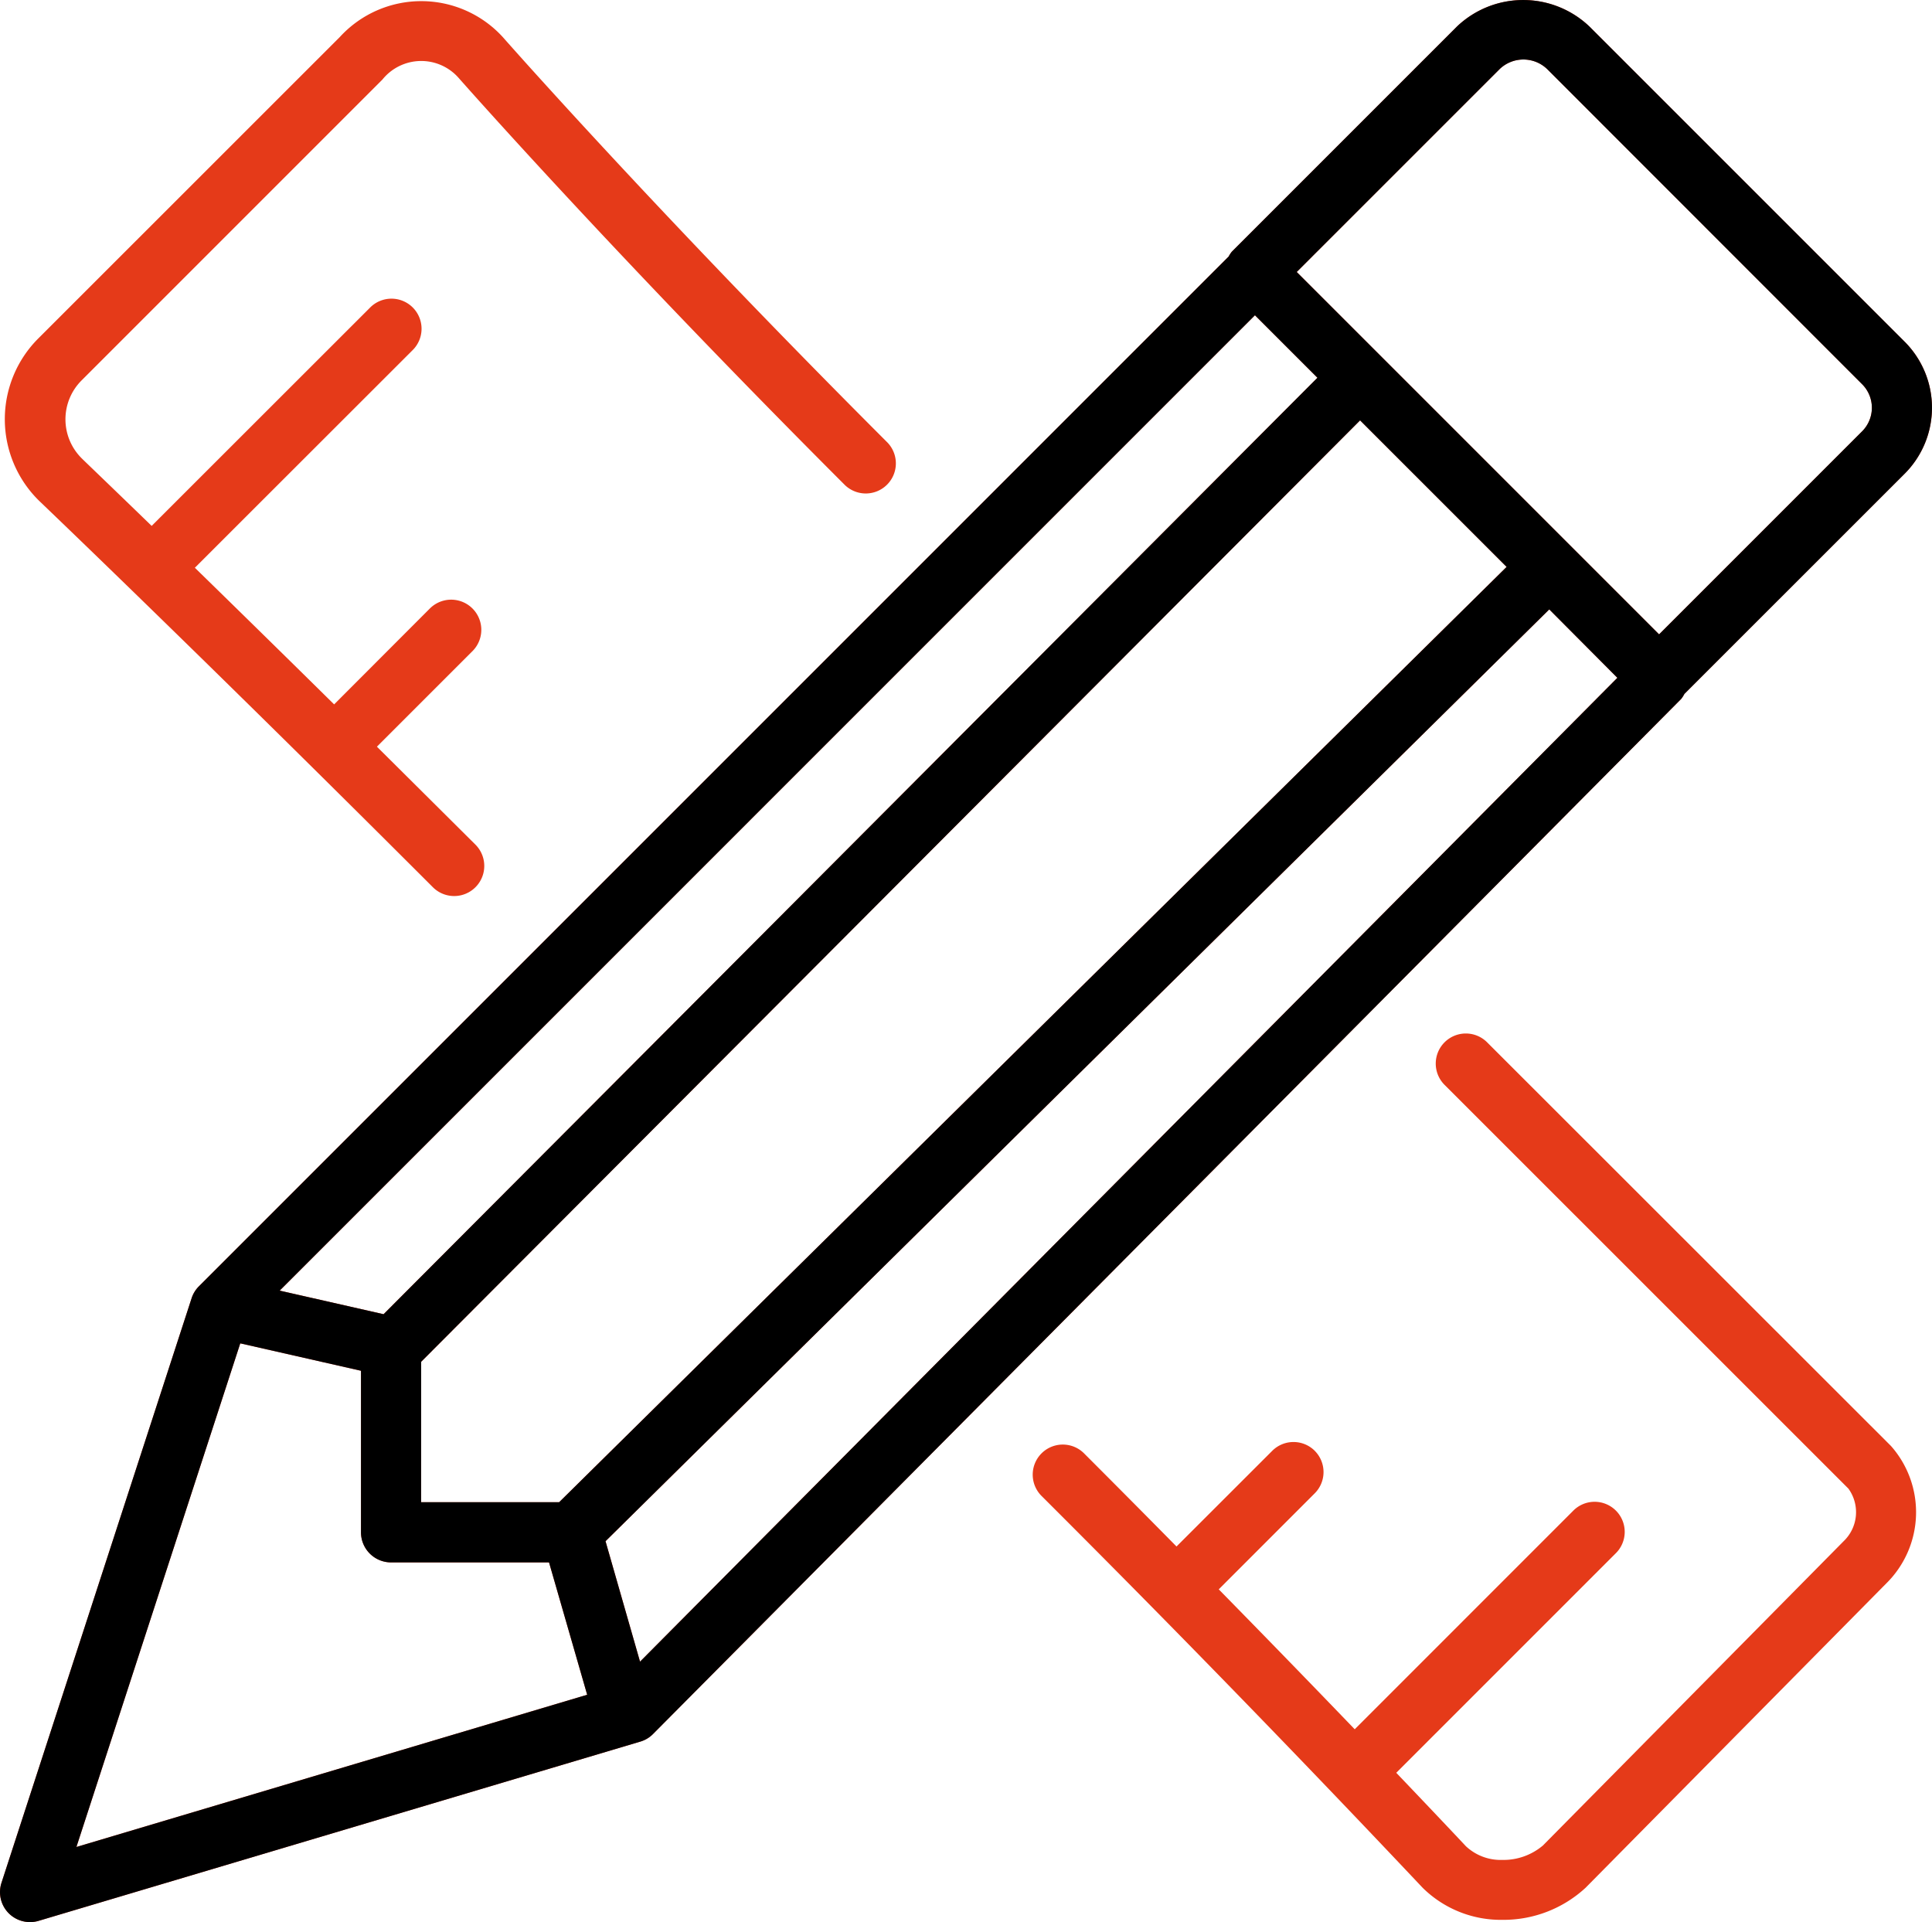 <svg xmlns="http://www.w3.org/2000/svg" width="61.58" height="61.263" viewBox="0 0 61.58 61.263">
  <g id="Group_1113" data-name="Group 1113" transform="translate(-440 -1655.367)">
    <g id="tools_2_" data-name="tools (2)" transform="translate(440 1655.336)">
      <path id="Path_412" data-name="Path 412" d="M1.239,10.8A3.639,3.639,0,0,0,1.254,16c.052.05,5.243,5.009,12.543,12.309a.959.959,0,0,0,1.358-1.356Q13.5,25.307,12.014,23.83l3.047-3.047A.959.959,0,1,0,13.7,19.427L10.65,22.482Q8.438,20.3,6.211,18.127L13.143,11.2a.959.959,0,1,0-1.356-1.356L4.834,16.793C3.423,15.425,2.61,14.649,2.6,14.635a1.752,1.752,0,0,1,0-2.479l9.588-9.588a1.588,1.588,0,0,1,2.437-.046c.048.054,4.89,5.553,12.28,12.944a.959.959,0,1,0,1.356-1.356c-7.344-7.342-12.15-12.8-12.238-12.9a3.519,3.519,0,0,0-5.191,0L1.239,10.8ZM41.907,46.273a.959.959,0,0,0-1.356,0L37.5,49.322q-1.462-1.482-2.934-2.955a.959.959,0,1,0-1.356,1.356Q39.373,53.871,45.345,60.2a3.545,3.545,0,0,0,2.537,1.022A3.856,3.856,0,0,0,50.538,60.2l9.584-9.7a3.187,3.187,0,0,0,.15-4.382L47.412,33.265a.959.959,0,1,0-1.356,1.356L58.916,47.478a1.28,1.28,0,0,1-.151,1.674l-9.586,9.7a1.947,1.947,0,0,1-1.3.46,1.619,1.619,0,0,1-1.158-.439c-.019-.021-.823-.878-2.217-2.338l6.988-6.988a.959.959,0,1,0-1.356-1.356L43.18,55.148q-2.156-2.241-4.334-4.46l3.06-3.061a.959.959,0,0,0,0-1.354ZM.272,61.006a.959.959,0,0,0,.961.247l19.176-5.712a.94.94,0,0,0,.407-.244L53.587,22.306a.928.928,0,0,0,.1-.157L60.7,15.138a2.976,2.976,0,0,0,0-4.224L50.662.877a3.061,3.061,0,0,0-4.224,0l-7.17,7.17a.881.881,0,0,0-.105.159L6.341,41.029a.949.949,0,0,0-.234.382L.048,60.04a.957.957,0,0,0,.224.966ZM40,10.079l1.992,1.992L12.226,41.919l-3.312-.752ZM13.423,43.435,43.351,13.429,48.022,18.1l-30.2,29.811h-4.4Zm38.129-21.8L20.4,52.993,19.3,49.154l30.081-29.7ZM7.657,42.847l3.849.874V48.87a.959.959,0,0,0,.959.959H17.5l1.216,4.219L2.435,58.9l5.222-16.05ZM47.8,2.232a1.093,1.093,0,0,1,1.513,0L59.347,12.271a1.062,1.062,0,0,1,0,1.513L52.881,20.25,41.331,8.7,47.8,2.232Z" transform="translate(0 0)" fill="#e53a19"/>
    </g>
    <g id="tools_2_2" data-name="tools (2)" transform="translate(550 1655.336)">
      <path id="Path_412-2" data-name="Path 412" d="M.272,61.006a.959.959,0,0,0,.961.247l19.176-5.712a.94.94,0,0,0,.407-.244L53.587,22.306a.928.928,0,0,0,.1-.157L60.7,15.138a2.976,2.976,0,0,0,0-4.224L50.662.877a3.061,3.061,0,0,0-4.224,0l-7.17,7.17a.881.881,0,0,0-.105.159L6.341,41.029a.949.949,0,0,0-.234.382L.048,60.04a.957.957,0,0,0,.224.966ZM40,10.079l1.992,1.992L12.226,41.919l-3.312-.752ZM13.423,43.435,43.351,13.429,48.022,18.1l-30.2,29.811h-4.4Zm38.129-21.8L20.4,52.993,19.3,49.154l30.081-29.7ZM7.657,42.847l3.849.874V48.87a.959.959,0,0,0,.959.959H17.5l1.216,4.219L2.435,58.9l5.222-16.05ZM47.8,2.232a1.093,1.093,0,0,1,1.513,0L59.347,12.271a1.062,1.062,0,0,1,0,1.513L52.881,20.25,41.331,8.7,47.8,2.232Z" transform="translate(-110 0)"/>
    </g>
  </g>
</svg>
